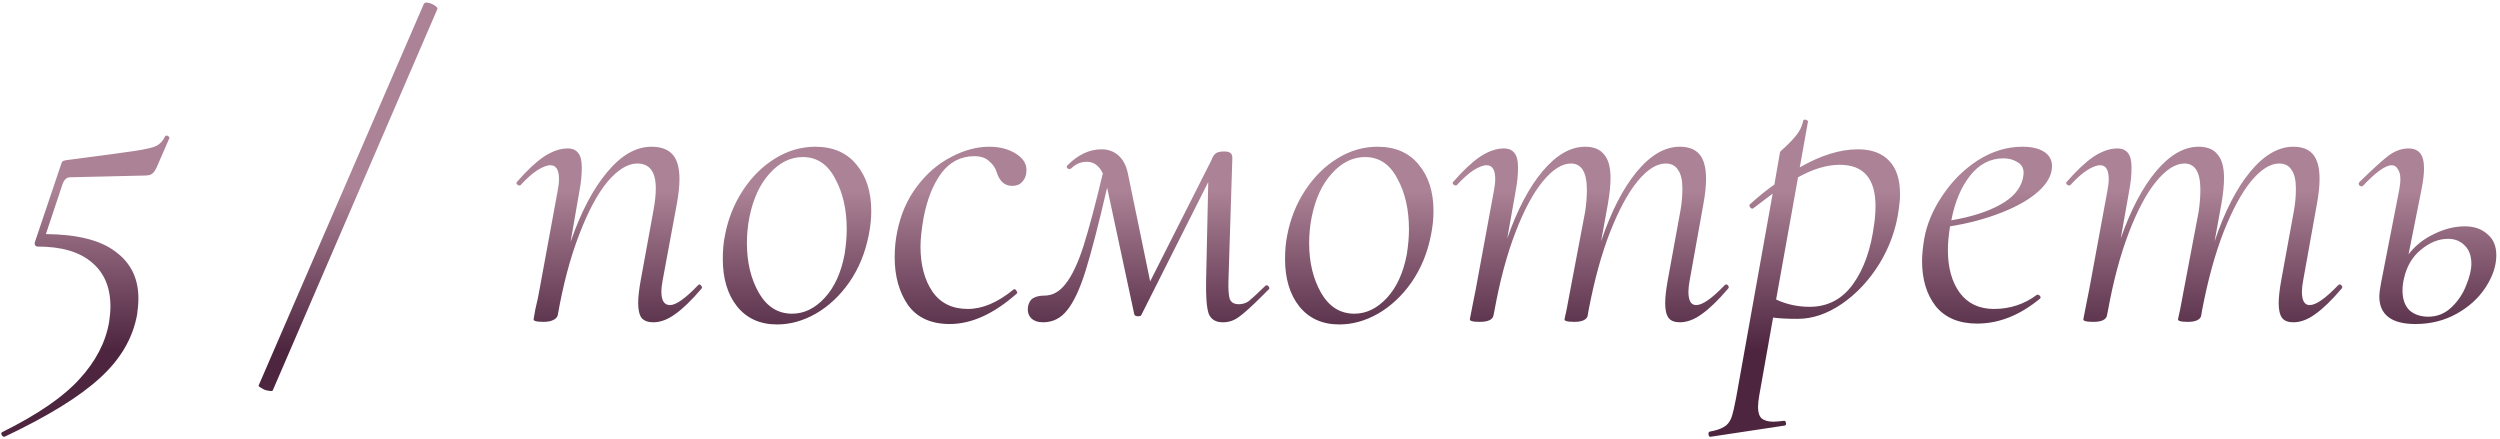<?xml version="1.0" encoding="UTF-8"?> <svg xmlns="http://www.w3.org/2000/svg" width="581" height="102" viewBox="0 0 581 102" fill="none"> <path d="M38.363 31.7C38.497 31.567 38.597 31.5 38.663 31.5C38.863 31.5 39.03 31.567 39.163 31.7C39.363 31.833 39.43 31.967 39.363 32.1L36.363 39C35.963 39.8 35.563 40.3 35.163 40.5C34.83 40.7 34.263 40.8 33.463 40.8L16.263 41.2C15.53 41.2 14.963 41.7 14.563 42.7L10.663 54.4C17.997 54.467 23.397 55.833 26.863 58.5C30.397 61.1 32.163 64.7 32.163 69.3C32.163 70.5 32.063 71.767 31.863 73.1C30.863 78.633 27.963 83.567 23.163 87.9C18.43 92.233 11.063 96.767 1.063 101.5H0.963C0.697 101.5 0.497 101.333 0.363 101C0.23 100.733 0.297 100.533 0.563 100.4C8.763 96.333 14.73 92.233 18.463 88.1C22.263 83.967 24.563 79.533 25.363 74.8C25.563 73.467 25.663 72.267 25.663 71.2C25.663 66.8 24.23 63.4 21.363 61C18.497 58.533 14.297 57.3 8.763 57.3C8.497 57.3 8.297 57.2 8.163 57C8.03 56.733 8.03 56.433 8.163 56.1L14.163 38.3C14.297 37.833 14.43 37.567 14.563 37.5C14.697 37.367 15.03 37.267 15.563 37.2C23.297 36.2 28.497 35.5 31.163 35.1C33.83 34.7 35.563 34.3 36.363 33.9C37.23 33.433 37.897 32.7 38.363 31.7ZM63.403 90.7C63.337 90.9 63.003 90.933 62.403 90.8C61.803 90.733 61.27 90.533 60.803 90.2C60.27 89.933 60.036 89.733 60.103 89.6L98.503 0.9C98.636 0.7 98.837 0.6 99.103 0.6C99.636 0.6 100.236 0.8 100.903 1.2C101.57 1.6 101.803 1.933 101.603 2.2L63.403 90.7ZM162.209 66.3C162.343 66.167 162.443 66.1 162.509 66.1C162.709 66.1 162.876 66.233 163.009 66.5C163.209 66.7 163.209 66.9 163.009 67.1C160.743 69.767 158.709 71.733 156.909 73C155.176 74.267 153.476 74.9 151.809 74.9C150.609 74.9 149.709 74.567 149.109 73.9C148.576 73.167 148.309 72 148.309 70.4C148.309 69.067 148.509 67.3 148.909 65.1L151.809 49.2C152.209 47.067 152.409 45.267 152.409 43.8C152.409 39.933 150.976 38 148.109 38C145.909 38 143.609 39.4 141.209 42.2C138.876 45 136.676 49.1 134.609 54.5C132.543 59.833 130.876 66.1 129.609 73.3C129.476 73.767 129.109 74.133 128.509 74.4C127.976 74.667 127.243 74.8 126.309 74.8C125.376 74.8 124.743 74.733 124.409 74.6C124.143 74.533 124.009 74.4 124.009 74.2L124.409 71.9C124.809 70.3 125.176 68.533 125.509 66.6L129.609 44.3C129.809 43.3 129.909 42.4 129.909 41.6C129.909 39.467 129.243 38.4 127.909 38.4C127.109 38.4 126.076 38.8 124.809 39.6C123.609 40.4 122.343 41.533 121.009 43C120.943 43.067 120.843 43.1 120.709 43.1C120.509 43.1 120.309 43 120.109 42.8C119.976 42.533 120.009 42.333 120.209 42.2C122.476 39.6 124.543 37.667 126.409 36.4C128.343 35.133 130.176 34.5 131.909 34.5C133.043 34.5 133.876 34.867 134.409 35.6C134.943 36.267 135.209 37.367 135.209 38.9C135.209 40.633 135.043 42.367 134.709 44.1L132.609 56.2C135.009 49.267 137.843 43.867 141.109 40C144.376 36.067 147.809 34.1 151.409 34.1C153.609 34.1 155.243 34.7 156.309 35.9C157.376 37.1 157.909 39 157.909 41.6C157.909 43.2 157.709 45.1 157.309 47.3L154.009 65.1C153.809 66.1 153.709 67 153.709 67.8C153.709 69.867 154.376 70.9 155.709 70.9C157.109 70.9 159.276 69.367 162.209 66.3ZM180.58 75.4C176.646 75.4 173.546 74 171.28 71.2C169.08 68.4 167.98 64.733 167.98 60.2C167.98 58.133 168.146 56.3 168.48 54.7C169.213 50.833 170.613 47.333 172.68 44.2C174.746 41.067 177.246 38.6 180.18 36.8C183.113 35 186.213 34.1 189.48 34.1C193.613 34.1 196.813 35.5 199.08 38.3C201.346 41.033 202.48 44.6 202.48 49C202.48 50.867 202.28 52.767 201.88 54.7C201.08 58.767 199.58 62.4 197.38 65.6C195.18 68.733 192.58 71.167 189.58 72.9C186.646 74.567 183.646 75.4 180.58 75.4ZM184.08 72.9C186.88 72.9 189.413 71.667 191.68 69.2C193.946 66.733 195.48 63.367 196.28 59.1C196.613 56.967 196.78 55.033 196.78 53.3C196.78 48.7 195.88 44.767 194.08 41.5C192.346 38.167 189.846 36.5 186.58 36.5C183.713 36.5 181.146 37.767 178.88 40.3C176.613 42.767 175.046 46.133 174.18 50.4C173.78 52.4 173.58 54.433 173.58 56.5C173.58 60.967 174.513 64.833 176.38 68.1C178.246 71.3 180.813 72.9 184.08 72.9ZM220.723 75.3C216.39 75.3 213.157 73.833 211.023 70.9C208.957 67.9 207.923 64.2 207.923 59.8C207.923 57.667 208.123 55.667 208.523 53.8C209.323 49.8 210.857 46.3 213.123 43.3C215.39 40.3 218.023 38.033 221.023 36.5C224.023 34.9 226.99 34.1 229.923 34.1C232.39 34.1 234.49 34.667 236.223 35.8C237.957 36.933 238.723 38.333 238.523 40C238.457 40.933 238.123 41.7 237.523 42.3C236.99 42.9 236.223 43.2 235.223 43.2C233.49 43.2 232.29 42.133 231.623 40C231.357 39.067 230.79 38.233 229.923 37.5C229.123 36.7 227.957 36.3 226.423 36.3C223.29 36.3 220.723 37.633 218.723 40.3C216.79 42.967 215.423 46.433 214.623 50.7C214.157 53.367 213.923 55.567 213.923 57.3C213.923 61.567 214.857 65.067 216.723 67.8C218.59 70.467 221.323 71.8 224.923 71.8C228.323 71.8 231.857 70.3 235.523 67.3L235.723 67.2C235.923 67.2 236.09 67.333 236.223 67.6C236.423 67.867 236.457 68.067 236.323 68.2C230.99 72.933 225.79 75.3 220.723 75.3ZM294.096 66.4C294.163 66.333 294.263 66.3 294.396 66.3C294.596 66.3 294.763 66.433 294.896 66.7C295.029 66.9 295.029 67.067 294.896 67.2L293.296 68.8C290.963 71.133 289.196 72.733 287.996 73.6C286.863 74.467 285.596 74.9 284.196 74.9C282.529 74.9 281.429 74.233 280.896 72.9C280.429 71.5 280.229 68.967 280.296 65.3L280.796 42.3L265.196 73.3C265.063 73.433 264.829 73.5 264.496 73.5C263.963 73.5 263.663 73.333 263.596 73L257.296 43.6C255.296 52.2 253.629 58.633 252.296 62.9C250.963 67.167 249.529 70.233 247.996 72.1C246.529 73.967 244.663 74.9 242.396 74.9C241.196 74.9 240.263 74.567 239.596 73.9C238.996 73.233 238.763 72.367 238.896 71.3C239.096 70.3 239.496 69.633 240.096 69.3C240.763 68.9 241.629 68.7 242.696 68.7C244.629 68.7 246.296 67.767 247.696 65.9C249.163 64.033 250.529 61.133 251.796 57.2C253.063 53.2 254.563 47.567 256.296 40.3C255.429 38.5 254.196 37.6 252.596 37.6C251.196 37.6 249.996 38.1 248.996 39.1L248.596 39.3C248.329 39.3 248.129 39.2 247.996 39C247.863 38.8 247.896 38.6 248.096 38.4C250.563 35.933 253.196 34.7 255.996 34.7C257.529 34.7 258.829 35.167 259.896 36.1C260.963 37.033 261.696 38.4 262.096 40.2L267.296 65.4L281.496 37.3C281.829 36.433 282.196 35.867 282.596 35.6C282.996 35.333 283.629 35.2 284.496 35.2C285.229 35.2 285.729 35.333 285.996 35.6C286.263 35.8 286.396 36.2 286.396 36.8L285.496 65.1C285.429 67.167 285.529 68.633 285.796 69.5C286.129 70.3 286.829 70.7 287.896 70.7C288.763 70.7 289.529 70.467 290.196 70C290.863 69.467 292.163 68.267 294.096 66.4ZM311.244 75.4C307.31 75.4 304.21 74 301.944 71.2C299.744 68.4 298.644 64.733 298.644 60.2C298.644 58.133 298.81 56.3 299.144 54.7C299.877 50.833 301.277 47.333 303.344 44.2C305.41 41.067 307.91 38.6 310.844 36.8C313.777 35 316.877 34.1 320.144 34.1C324.277 34.1 327.477 35.5 329.744 38.3C332.01 41.033 333.144 44.6 333.144 49C333.144 50.867 332.944 52.767 332.544 54.7C331.744 58.767 330.244 62.4 328.044 65.6C325.844 68.733 323.244 71.167 320.244 72.9C317.31 74.567 314.31 75.4 311.244 75.4ZM314.744 72.9C317.544 72.9 320.077 71.667 322.344 69.2C324.61 66.733 326.144 63.367 326.944 59.1C327.277 56.967 327.444 55.033 327.444 53.3C327.444 48.7 326.544 44.767 324.744 41.5C323.01 38.167 320.51 36.5 317.244 36.5C314.377 36.5 311.81 37.767 309.544 40.3C307.277 42.767 305.71 46.133 304.844 50.4C304.444 52.4 304.244 54.433 304.244 56.5C304.244 60.967 305.177 64.833 307.044 68.1C308.91 71.3 311.477 72.9 314.744 72.9ZM400.788 66.3C400.921 66.167 401.054 66.1 401.188 66.1C401.388 66.1 401.554 66.233 401.688 66.5C401.821 66.7 401.788 66.9 401.588 67.1C399.321 69.767 397.288 71.733 395.488 73C393.754 74.267 392.054 74.9 390.388 74.9C389.188 74.9 388.321 74.567 387.788 73.9C387.254 73.167 386.988 72.033 386.988 70.5C386.988 69.1 387.188 67.3 387.588 65.1L390.488 49.2C390.821 47.467 390.988 45.667 390.988 43.8C390.988 41.867 390.654 40.433 389.988 39.5C389.388 38.5 388.421 38 387.087 38C385.021 38 382.854 39.367 380.588 42.1C378.388 44.767 376.254 48.7 374.188 53.9C372.188 59.033 370.521 65.1 369.188 72.1L368.988 73.3C368.921 73.767 368.621 74.133 368.088 74.4C367.554 74.667 366.821 74.8 365.888 74.8C364.954 74.8 364.321 74.733 363.988 74.6C363.721 74.533 363.588 74.4 363.588 74.2L364.088 71.9L365.087 66.6L368.388 49.2C368.654 47.4 368.788 45.7 368.788 44.1C368.788 40.033 367.554 38 365.087 38C363.021 38 360.854 39.367 358.588 42.1C356.321 44.833 354.188 48.8 352.188 54C350.188 59.2 348.554 65.3 347.288 72.3L347.088 73.3C346.888 74.3 345.821 74.8 343.888 74.8C342.954 74.8 342.321 74.733 341.988 74.6C341.721 74.533 341.588 74.4 341.588 74.2C341.588 74.133 341.854 72.767 342.388 70.1L342.988 67.1L347.188 44.3C347.388 43.3 347.488 42.4 347.488 41.6C347.488 39.467 346.821 38.4 345.488 38.4C344.688 38.4 343.654 38.8 342.388 39.6C341.188 40.4 339.921 41.533 338.588 43C338.521 43.067 338.421 43.1 338.288 43.1C338.088 43.1 337.888 43 337.688 42.8C337.554 42.533 337.588 42.333 337.788 42.2C340.054 39.6 342.121 37.667 343.988 36.4C345.921 35.133 347.754 34.5 349.488 34.5C350.621 34.5 351.454 34.867 351.988 35.6C352.521 36.267 352.788 37.367 352.788 38.9C352.788 40.633 352.621 42.367 352.288 44.1L350.288 55.4C352.621 48.733 355.354 43.533 358.488 39.8C361.688 36 364.988 34.1 368.388 34.1C370.388 34.1 371.854 34.7 372.788 35.9C373.788 37.033 374.288 38.867 374.288 41.4C374.288 43 374.088 44.967 373.688 47.3L372.088 56.1C374.421 49.167 377.188 43.767 380.388 39.9C383.588 36.033 386.921 34.1 390.388 34.1C392.454 34.1 393.988 34.7 394.988 35.9C395.988 37.1 396.488 39 396.488 41.6C396.488 43.2 396.288 45.1 395.888 47.3L392.688 65.1C392.488 66.167 392.388 67.067 392.388 67.8C392.388 69.867 392.988 70.9 394.188 70.9C395.654 70.9 397.854 69.367 400.788 66.3ZM431.766 34.7C434.966 34.7 437.399 35.6 439.066 37.4C440.732 39.133 441.566 41.7 441.566 45.1C441.566 46.167 441.466 47.367 441.266 48.7C440.666 53.167 439.166 57.367 436.766 61.3C434.366 65.167 431.466 68.267 428.066 70.6C424.666 72.933 421.232 74.1 417.766 74.1C415.366 74.1 413.466 74 412.066 73.8L408.866 91.8C408.666 92.933 408.566 93.867 408.566 94.6C408.566 95.8 408.832 96.667 409.366 97.2C409.966 97.733 410.899 98 412.166 98C412.566 98 413.366 97.933 414.566 97.8H414.666C414.866 97.8 414.999 97.967 415.066 98.3C415.132 98.633 415.032 98.833 414.766 98.9L397.566 101.5C397.299 101.567 397.132 101.4 397.066 101C396.999 100.6 397.099 100.367 397.366 100.3C398.832 100.033 399.932 99.667 400.666 99.2C401.399 98.8 401.966 98.1 402.366 97.1C402.699 96.167 403.066 94.633 403.466 92.5L411.966 45L407.466 48.4L407.266 48.5C407.066 48.5 406.866 48.367 406.666 48.1C406.532 47.767 406.532 47.567 406.666 47.5C408.799 45.567 410.699 44.033 412.366 42.9L413.666 35.4C413.666 35.267 414.132 34.8 415.066 34C415.999 33.133 416.832 32.233 417.566 31.3C418.299 30.367 418.799 29.3 419.066 28.1C419.066 27.9 419.232 27.8 419.566 27.8C419.699 27.8 419.832 27.867 419.966 28C420.166 28.067 420.232 28.167 420.166 28.3L418.266 38.9C423.132 36.1 427.632 34.7 431.766 34.7ZM435.566 52C435.766 50.6 435.866 49.233 435.866 47.9C435.866 41.5 433.099 38.3 427.566 38.3C424.566 38.3 421.332 39.267 417.866 41.2L412.766 69.6C415.166 70.733 417.766 71.3 420.566 71.3C424.766 71.3 428.132 69.533 430.666 66C433.199 62.467 434.832 57.8 435.566 52ZM476.888 38.6C476.888 40.667 475.788 42.667 473.588 44.6C471.455 46.467 468.555 48.1 464.888 49.5C461.288 50.9 457.388 51.933 453.188 52.6C452.855 54.733 452.688 56.567 452.688 58.1C452.688 62.233 453.622 65.567 455.488 68.1C457.355 70.567 459.988 71.8 463.388 71.8C467.122 71.8 470.455 70.7 473.388 68.5H473.588C473.788 68.5 473.955 68.6 474.088 68.8C474.288 69 474.288 69.2 474.088 69.4C469.422 73.267 464.555 75.2 459.488 75.2C455.288 75.2 452.088 73.867 449.888 71.2C447.755 68.467 446.688 64.967 446.688 60.7C446.688 59.233 446.855 57.5 447.188 55.5C447.788 52.1 449.188 48.767 451.388 45.5C453.588 42.167 456.322 39.433 459.588 37.3C462.922 35.167 466.388 34.1 469.988 34.1C472.188 34.1 473.888 34.5 475.088 35.3C476.288 36.1 476.888 37.2 476.888 38.6ZM465.588 36.8C462.522 36.8 459.922 38.167 457.788 40.9C455.722 43.567 454.288 47 453.488 51.2C458.155 50.4 461.922 49.2 464.788 47.6C467.722 46 469.488 44 470.088 41.6C470.222 40.933 470.288 40.467 470.288 40.2C470.288 39.067 469.822 38.233 468.888 37.7C467.955 37.1 466.855 36.8 465.588 36.8ZM543.366 66.3C543.499 66.167 543.632 66.1 543.766 66.1C543.966 66.1 544.132 66.233 544.266 66.5C544.399 66.7 544.366 66.9 544.166 67.1C541.899 69.767 539.866 71.733 538.066 73C536.332 74.267 534.632 74.9 532.966 74.9C531.766 74.9 530.899 74.567 530.366 73.9C529.832 73.167 529.566 72.033 529.566 70.5C529.566 69.1 529.766 67.3 530.166 65.1L533.066 49.2C533.399 47.467 533.566 45.667 533.566 43.8C533.566 41.867 533.232 40.433 532.566 39.5C531.966 38.5 530.999 38 529.666 38C527.599 38 525.432 39.367 523.166 42.1C520.966 44.767 518.832 48.7 516.766 53.9C514.766 59.033 513.099 65.1 511.766 72.1L511.566 73.3C511.499 73.767 511.199 74.133 510.666 74.4C510.132 74.667 509.399 74.8 508.466 74.8C507.532 74.8 506.899 74.733 506.566 74.6C506.299 74.533 506.166 74.4 506.166 74.2L506.666 71.9L507.666 66.6L510.966 49.2C511.232 47.4 511.366 45.7 511.366 44.1C511.366 40.033 510.132 38 507.666 38C505.599 38 503.432 39.367 501.166 42.1C498.899 44.833 496.766 48.8 494.766 54C492.766 59.2 491.132 65.3 489.866 72.3L489.666 73.3C489.466 74.3 488.399 74.8 486.466 74.8C485.532 74.8 484.899 74.733 484.566 74.6C484.299 74.533 484.166 74.4 484.166 74.2C484.166 74.133 484.432 72.767 484.966 70.1L485.566 67.1L489.766 44.3C489.966 43.3 490.066 42.4 490.066 41.6C490.066 39.467 489.399 38.4 488.066 38.4C487.266 38.4 486.232 38.8 484.966 39.6C483.766 40.4 482.499 41.533 481.166 43C481.099 43.067 480.999 43.1 480.866 43.1C480.666 43.1 480.466 43 480.266 42.8C480.132 42.533 480.166 42.333 480.366 42.2C482.632 39.6 484.699 37.667 486.566 36.4C488.499 35.133 490.332 34.5 492.066 34.5C493.199 34.5 494.032 34.867 494.566 35.6C495.099 36.267 495.366 37.367 495.366 38.9C495.366 40.633 495.199 42.367 494.866 44.1L492.866 55.4C495.199 48.733 497.932 43.533 501.066 39.8C504.266 36 507.566 34.1 510.966 34.1C512.966 34.1 514.432 34.7 515.366 35.9C516.366 37.033 516.866 38.867 516.866 41.4C516.866 43 516.666 44.967 516.266 47.3L514.666 56.1C516.999 49.167 519.766 43.767 522.966 39.9C526.166 36.033 529.499 34.1 532.966 34.1C535.032 34.1 536.566 34.7 537.566 35.9C538.566 37.1 539.066 39 539.066 41.6C539.066 43.2 538.866 45.1 538.466 47.3L535.266 65.1C535.066 66.167 534.966 67.067 534.966 67.8C534.966 69.867 535.566 70.9 536.766 70.9C538.232 70.9 540.432 69.367 543.366 66.3ZM572.844 52.6C574.977 52.6 576.71 53.2 578.044 54.4C579.444 55.533 580.144 57.167 580.144 59.3C580.144 61.767 579.31 64.267 577.644 66.8C576.044 69.267 573.81 71.3 570.944 72.9C568.077 74.5 564.877 75.3 561.344 75.3C555.744 75.3 552.944 73.133 552.944 68.8C552.944 68.267 553.077 67.267 553.344 65.8L557.544 44.3C557.744 43.3 557.844 42.4 557.844 41.6C557.844 40.6 557.644 39.833 557.244 39.3C556.91 38.7 556.444 38.4 555.844 38.4C554.377 38.4 552.144 40 549.144 43.2C549.077 43.267 548.977 43.3 548.844 43.3C548.577 43.3 548.377 43.2 548.244 43C548.11 42.733 548.144 42.5 548.344 42.3C551.344 39.367 553.577 37.333 555.044 36.2C556.577 35.067 558.144 34.5 559.744 34.5C560.944 34.5 561.844 34.867 562.444 35.6C563.044 36.333 563.344 37.533 563.344 39.2C563.344 40.467 563.144 42.1 562.744 44.1L559.744 59.1C561.277 57.1 563.244 55.533 565.644 54.4C568.044 53.2 570.444 52.6 572.844 52.6ZM574.344 61.3C574.344 59.433 573.81 58 572.744 57C571.744 56 570.477 55.5 568.944 55.5C566.744 55.5 564.61 56.367 562.544 58.1C560.544 59.767 559.244 62.033 558.644 64.9C558.444 65.767 558.344 66.633 558.344 67.5C558.344 69.5 558.877 71.033 559.944 72.1C561.077 73.1 562.544 73.6 564.344 73.6C566.41 73.6 568.21 72.867 569.744 71.4C571.277 69.933 572.41 68.233 573.144 66.3C573.944 64.367 574.344 62.7 574.344 61.3Z" fill="url(#paint0_linear_142_105)"></path> <defs> <linearGradient id="paint0_linear_142_105" x1="293.5" y1="35" x2="293.512" y2="159" gradientUnits="userSpaceOnUse"> <stop offset="0.074" stop-color="#AC8296"></stop> <stop offset="0.375" stop-color="#4D253F"></stop> </linearGradient> </defs> </svg> 